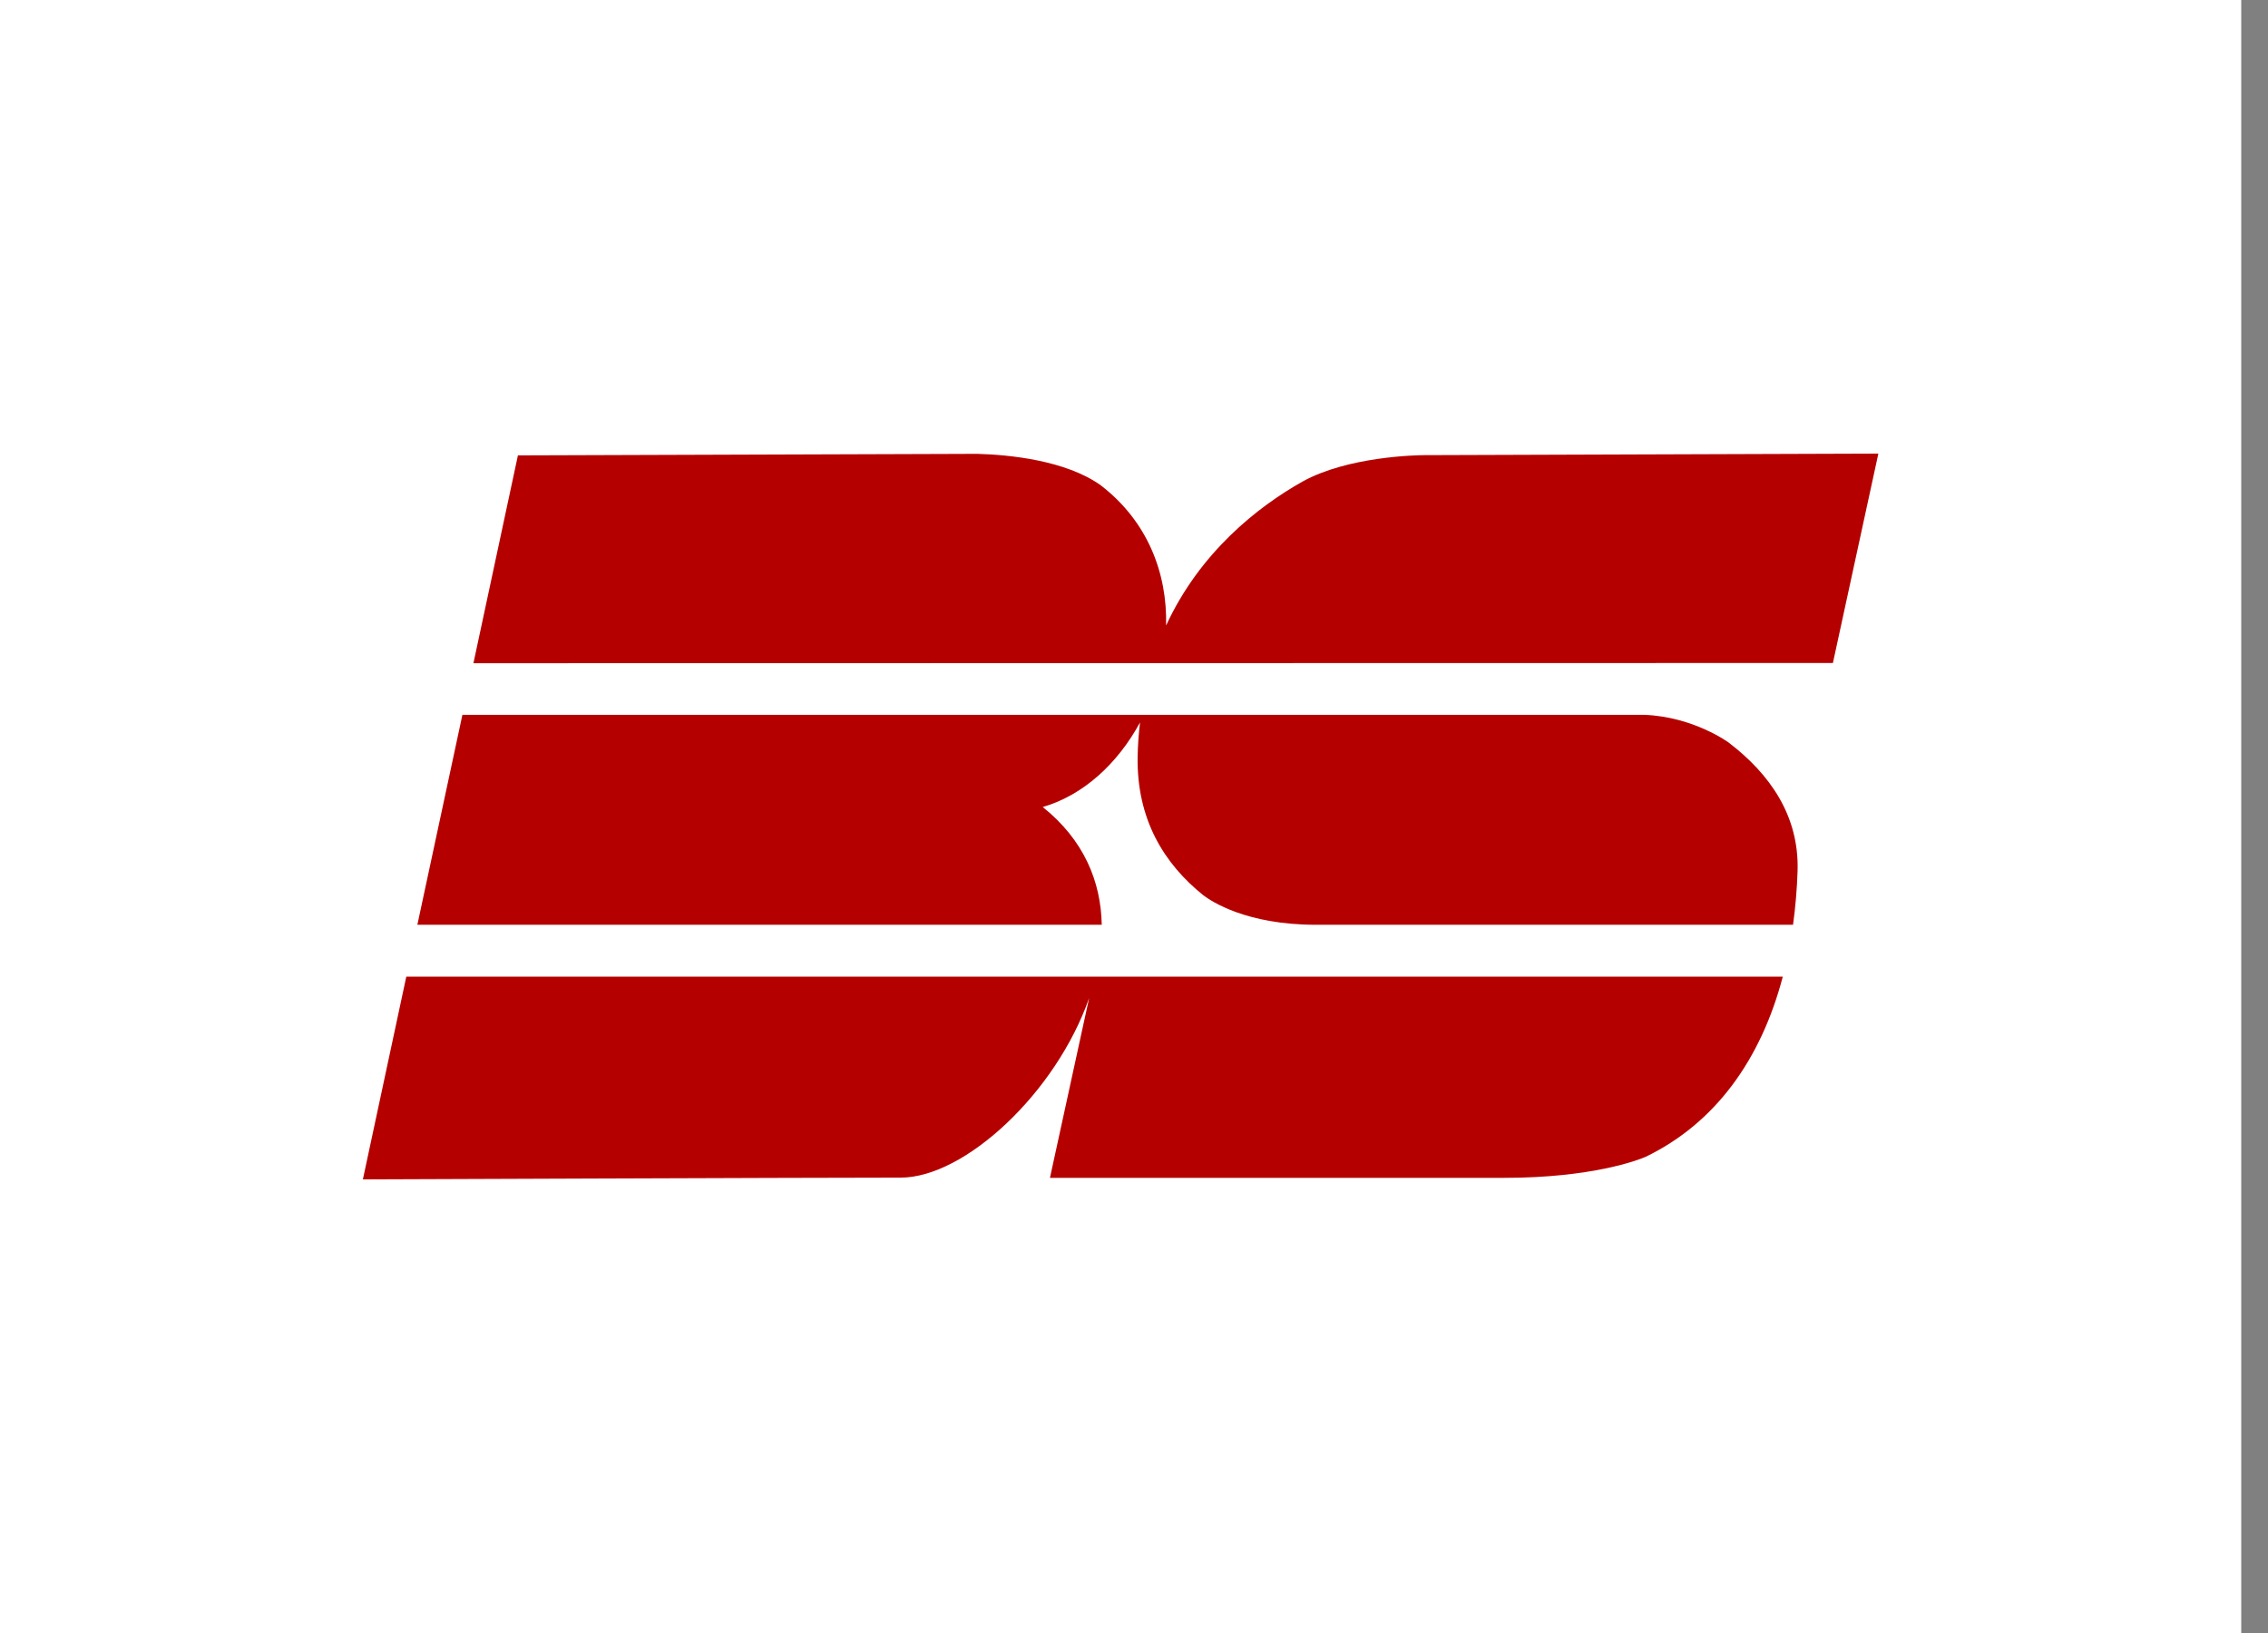 <svg width="50" height="36" viewBox="0 0 50 36" fill="none" xmlns="http://www.w3.org/2000/svg">
<rect x="0" y="0" width="50" height="36" fill="#808080" stroke="none"/>
<rect width="49.41" height="36" fill="white"/>
<g clip-path="url(#clip0_2720_10621)">
<path d="M38.121 16.378C38.111 16.369 37.342 15.805 36.262 15.759H10.194L9.201 20.387H24.289C24.271 19.434 23.897 18.518 22.988 17.791C23.889 17.53 24.645 16.826 25.133 15.926C25.101 16.187 25.085 16.431 25.08 16.683C25.058 18.062 25.661 19.041 26.53 19.738C26.705 19.871 27.482 20.387 29.009 20.387H39.529C39.581 20.005 39.616 19.612 39.629 19.203C39.668 17.978 39.009 17.059 38.12 16.378H38.121ZM31.4 10.034C31.22 10.035 29.718 10.063 28.719 10.614C27.723 11.173 26.449 12.182 25.708 13.789C25.734 12.647 25.311 11.501 24.265 10.697C23.49 10.146 22.252 10.025 21.544 10.005L21 10.007L11.418 10.039L10.437 14.621L40.408 14.616L41.41 10L31.4 10.034ZM8 26C8 26 18.022 25.961 19.856 25.961C21.266 25.961 23.279 24.097 24.011 22.001L23.147 25.966H33.165C35.094 25.966 36.124 25.572 36.279 25.503C37.815 24.761 38.822 23.36 39.303 21.531H8.957L8 26Z" fill="#B50000"/>
</g>
<defs>
<clipPath id="clip0_2720_10621">
<rect width="33.41" height="16" fill="white" transform="translate(8 10)"/>
</clipPath>
</defs>
</svg>
